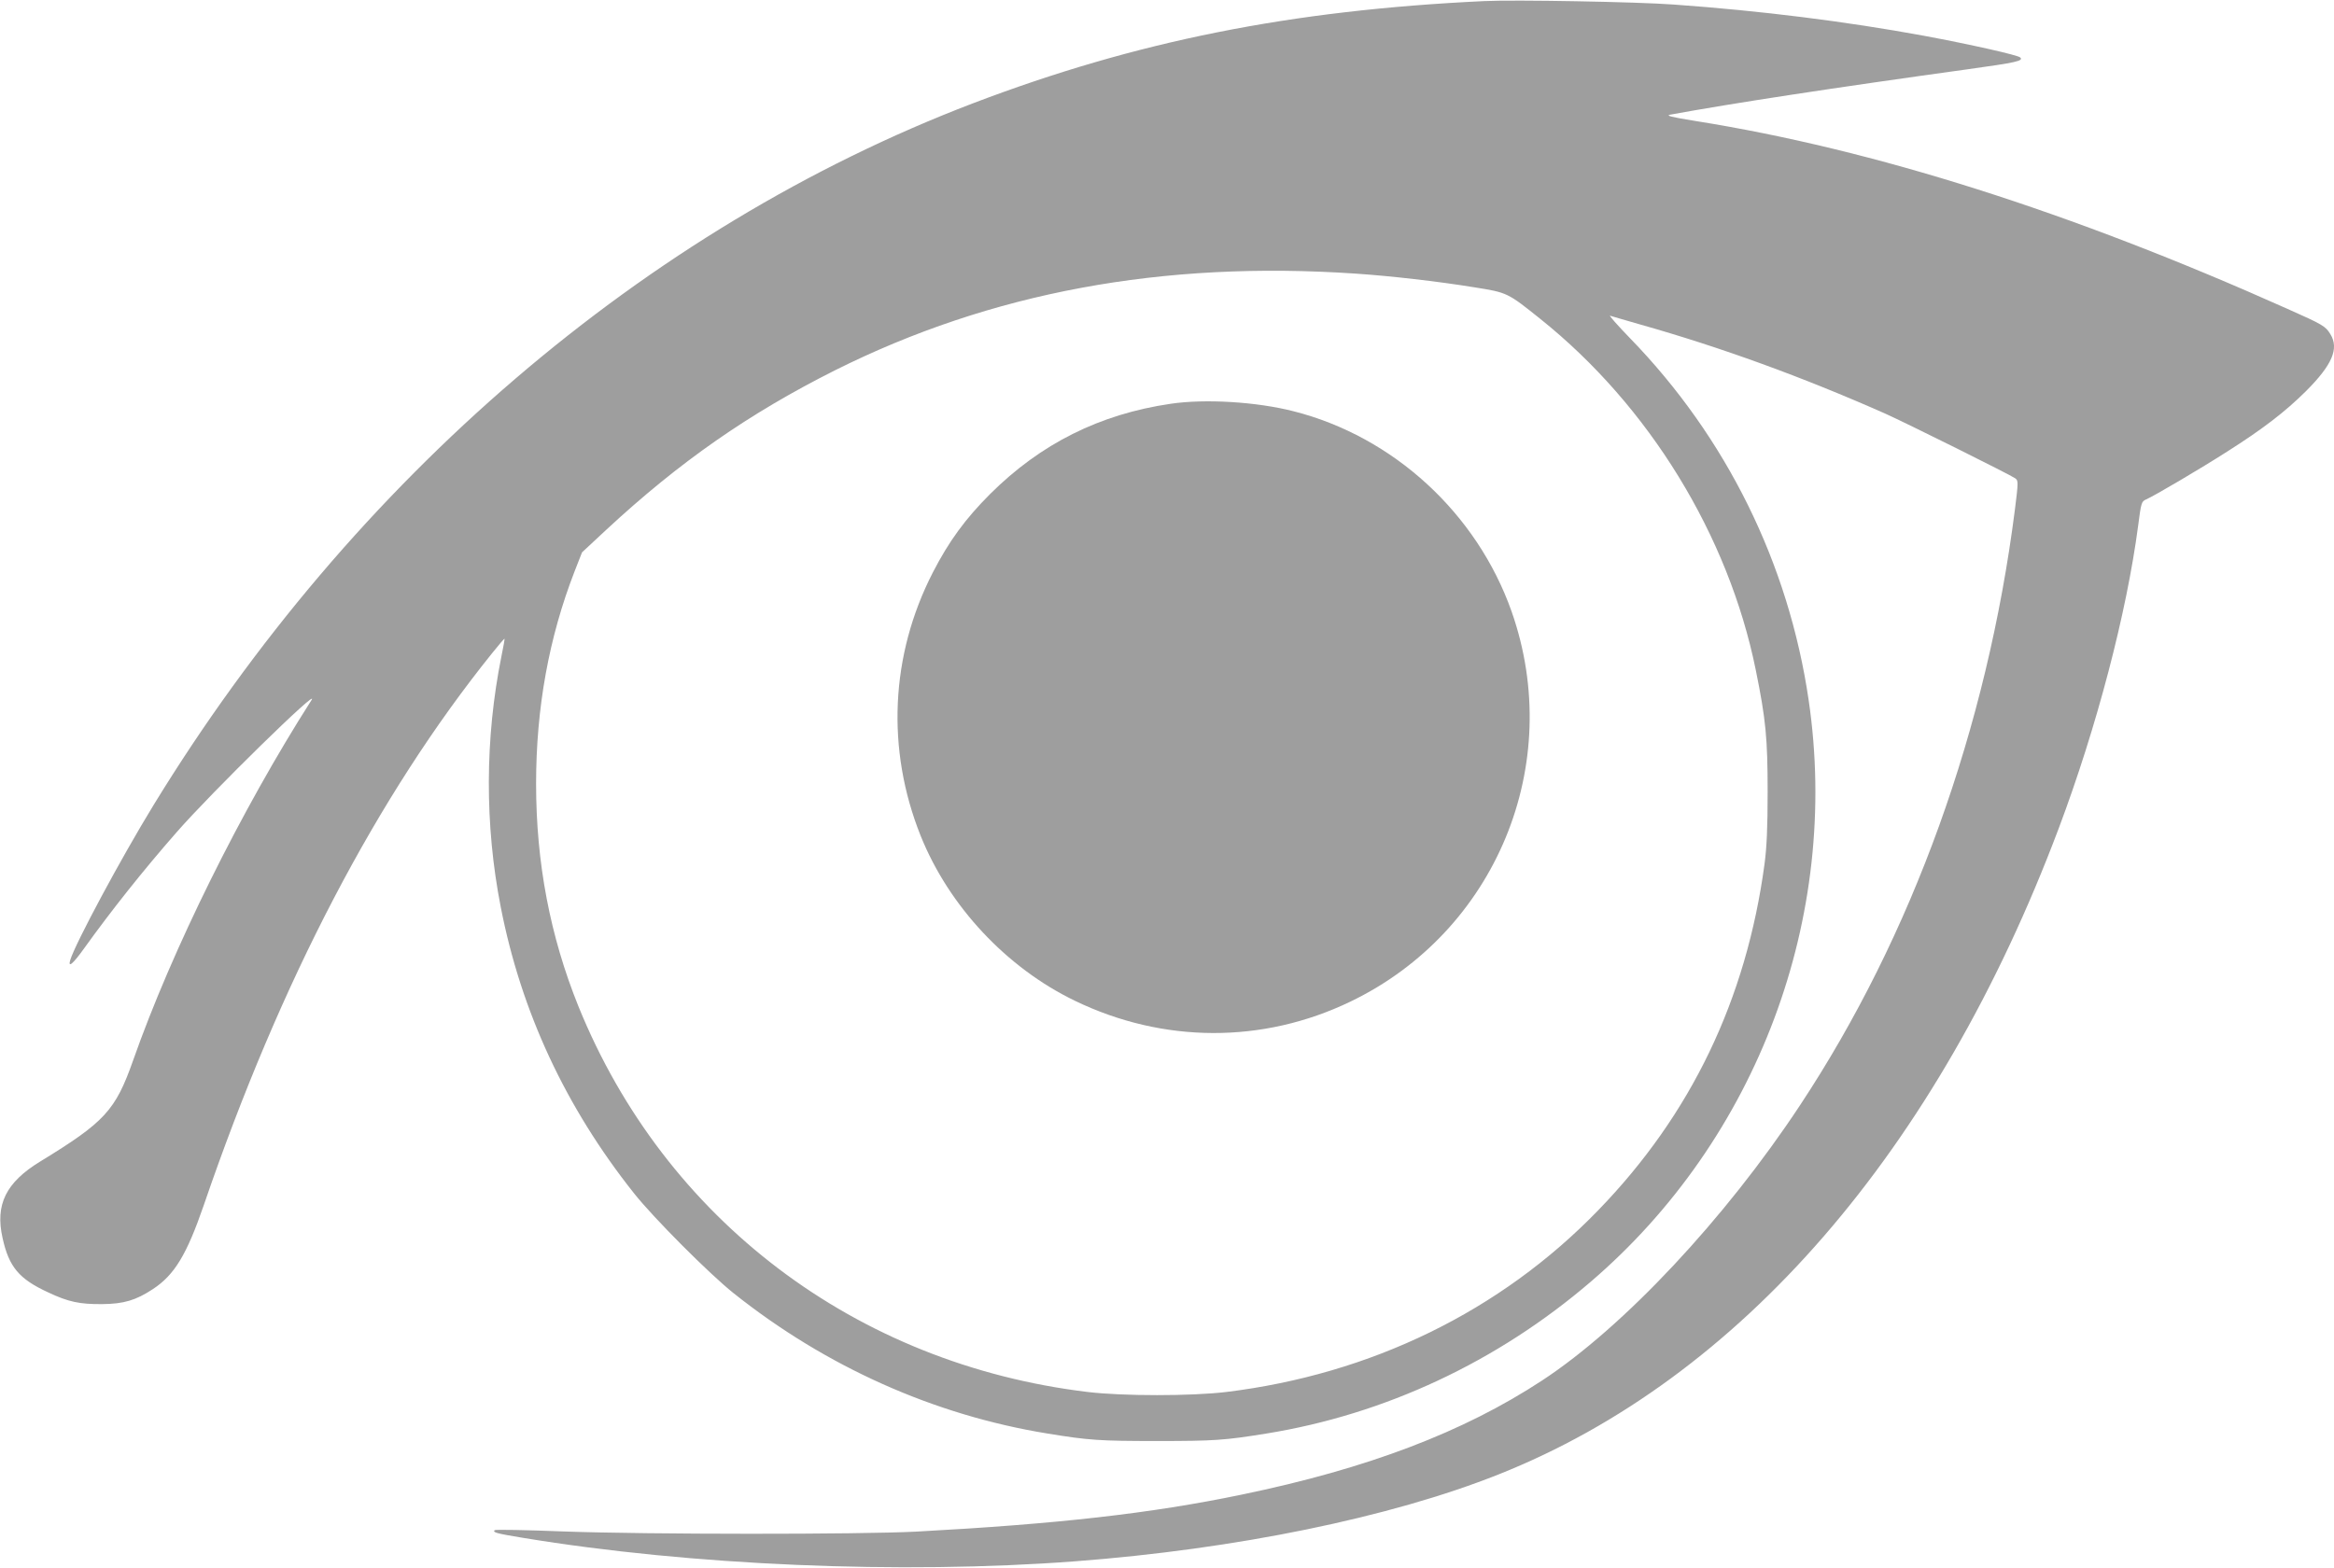 <?xml version="1.0" standalone="no"?>
<!DOCTYPE svg PUBLIC "-//W3C//DTD SVG 20010904//EN"
 "http://www.w3.org/TR/2001/REC-SVG-20010904/DTD/svg10.dtd">
<svg version="1.0" xmlns="http://www.w3.org/2000/svg"
 width="1280pt" height="860pt" viewBox="0 0 1280 860"
 preserveAspectRatio="xMidYMid meet">
<g transform="translate(0,860) scale(0.1,-0.1)"
fill="#9e9e9e" stroke="none">
<path d="M8140 8594 c-1062 -50 -1910 -220 -2805 -561 -1795 -686 -3396 -2058
-4492 -3848 -180 -294 -429 -758 -458 -852 -13 -45 15 -21 76 64 147 205 323
427 508 638 191 219 793 808 739 724 -384 -601 -765 -1370 -978 -1976 -97
-275 -155 -338 -510 -555 -188 -115 -247 -236 -206 -419 35 -159 90 -225 251
-299 110 -52 172 -65 295 -64 119 1 185 21 278 82 119 78 186 189 280 462 421
1230 952 2245 1581 3027 36 45 67 81 68 79 1 -1 -6 -44 -17 -96 -91 -450 -92
-926 -4 -1375 112 -575 356 -1099 731 -1571 106 -134 413 -442 546 -548 507
-404 1100 -669 1722 -770 226 -37 285 -41 600 -41 315 0 371 4 600 41 650 105
1266 393 1778 832 915 784 1371 2001 1196 3191 -110 750 -451 1441 -979 1985
-69 71 -118 127 -110 124 8 -3 83 -24 165 -48 442 -125 888 -287 1344 -489
114 -51 689 -337 713 -355 17 -12 17 -21 -2 -172 -153 -1199 -562 -2335 -1179
-3268 -410 -621 -967 -1216 -1414 -1509 -431 -283 -956 -483 -1647 -626 -501
-104 -1009 -161 -1785 -203 -310 -16 -1474 -16 -1938 1 -202 8 -371 11 -374 7
-13 -12 8 -18 154 -42 921 -152 2072 -201 3028 -129 882 67 1729 240 2324 477
1324 526 2406 1775 3071 3543 209 556 373 1183 436 1662 16 124 18 132 43 143
46 20 302 171 444 262 197 125 318 218 433 332 144 144 183 234 134 313 -26
43 -40 52 -236 139 -1189 532 -2266 874 -3244 1030 -137 22 -167 30 -140 35
337 62 901 148 1631 249 267 37 308 46 288 65 -14 13 -271 71 -529 119 -424
78 -893 137 -1370 171 -202 15 -875 27 -1040 19z m-705 -1495 c192 -13 447
-42 650 -75 182 -29 182 -29 363 -174 595 -476 1031 -1186 1181 -1926 55 -270
65 -374 65 -669 0 -195 -5 -304 -17 -394 -100 -744 -403 -1375 -912 -1900
-536 -554 -1246 -900 -2040 -997 -190 -23 -569 -23 -760 0 -1272 153 -2319
946 -2793 2116 -155 384 -232 787 -232 1220 0 416 70 803 212 1168 l40 102
132 123 c403 374 784 639 1256 876 854 427 1796 602 2855 530z"/>
<path d="M6420 6385 c-389 -57 -713 -219 -990 -495 -136 -136 -226 -259 -314
-430 -233 -454 -257 -970 -67 -1445 155 -386 471 -724 846 -905 484 -234 1030
-236 1510 -5 799 384 1179 1303 885 2140 -190 539 -648 960 -1196 1099 -203
52 -486 69 -674 41z"/>
</g>
</svg>
